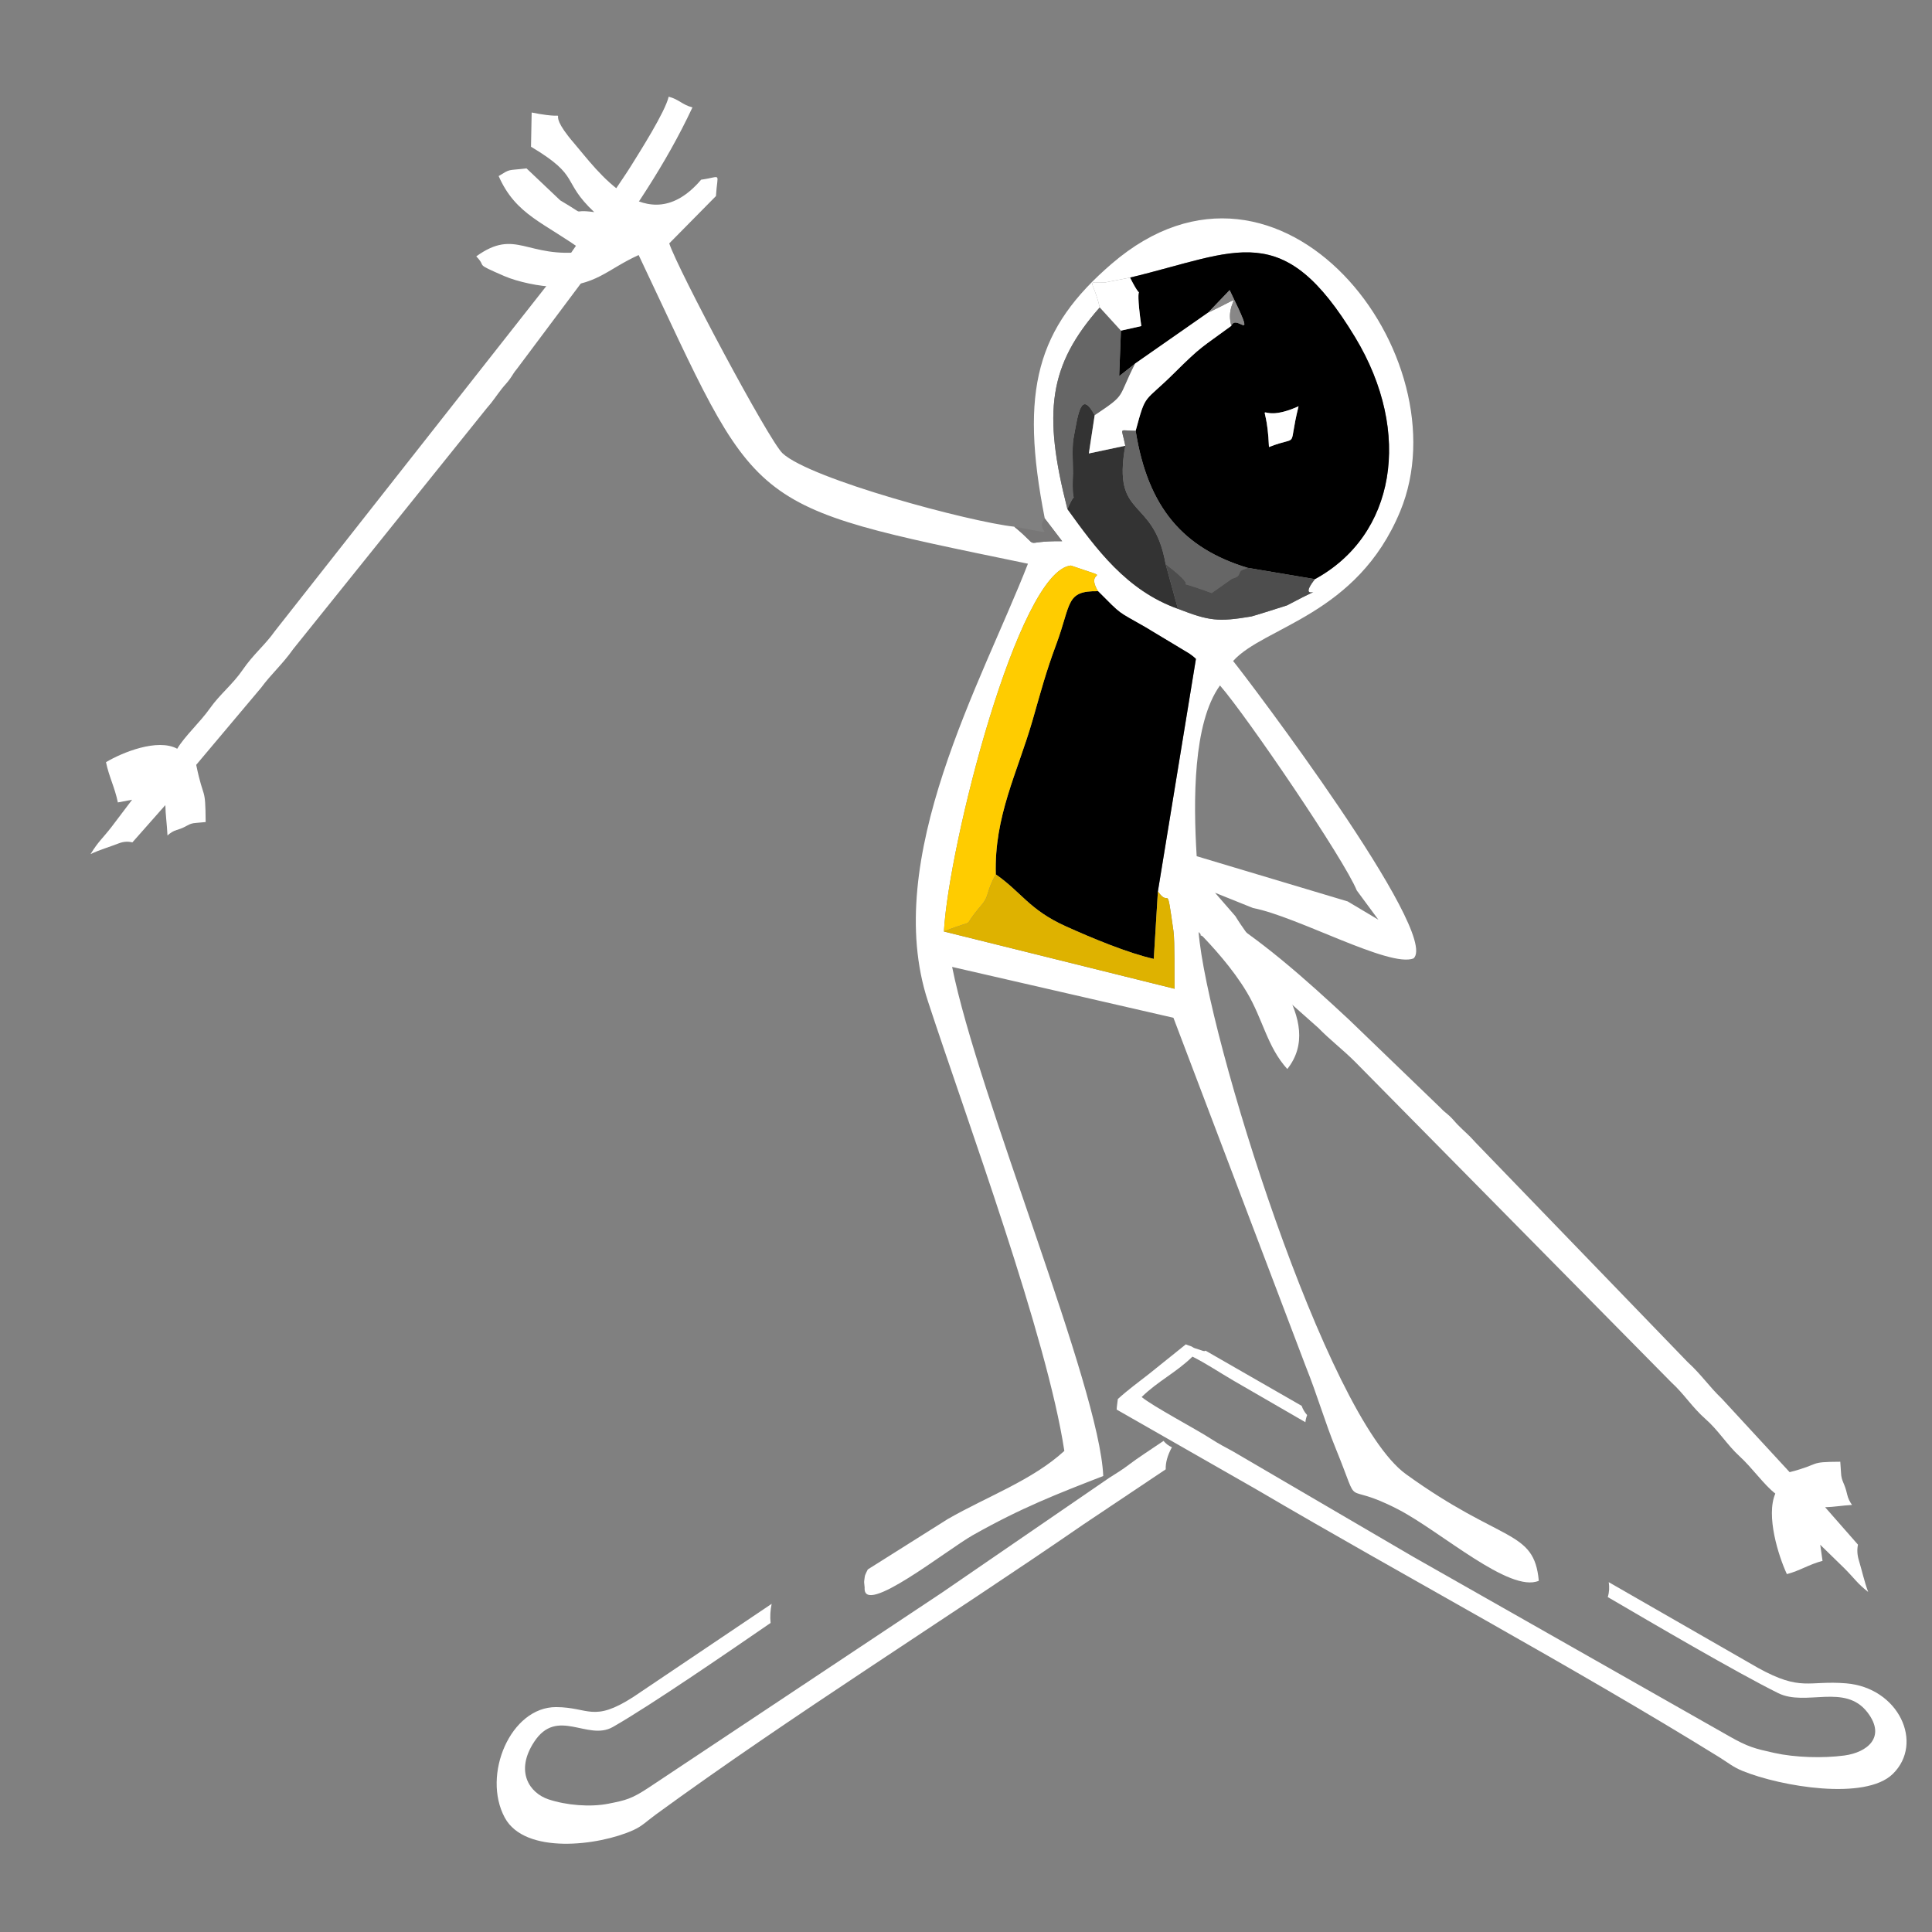 <?xml version="1.0" encoding="UTF-8"?>
<!DOCTYPE svg PUBLIC "-//W3C//DTD SVG 1.1//EN" "http://www.w3.org/Graphics/SVG/1.1/DTD/svg11.dtd">
<!-- Creator: CorelDRAW 2017 -->
<svg xmlns="http://www.w3.org/2000/svg" xml:space="preserve" width="1200px" height="1200px" version="1.1" style="shape-rendering:geometricPrecision; text-rendering:geometricPrecision; image-rendering:optimizeQuality; fill-rule:evenodd; clip-rule:evenodd"
viewBox="0 0 1200 1200"
 xmlns:xlink="http://www.w3.org/1999/xlink">
 <rect x="0" y="0" width="1200" height="1200" fill="#808080" stroke="none"/>
 <defs>
  <style type="text/css">
   <![CDATA[
    .fil11 {fill:none}
    .fil1 {fill:black}
    .fil3 {fill:#333333}
    .fil7 {fill:#4D4D4D}
    .fil5 {fill:#666666}
    .fil8 {fill:#787777}
    .fil9 {fill:#888787}
    .fil4 {fill:#DEB200}
    .fil2 {fill:#FFCC00}
    .fil10 {fill:white}
    .fil0 {fill:white}
    .fil6 {fill:white}
   ]]>
  </style>
 </defs>
 <g id="Warstwa_x0020_1">
  <g id="_2876856792688">
   <path class="fil0" d="M724.05 912.63l-50.86 34.04c-86.06,59.34 -181.01,118.46 -265.98,180.46 -5.32,3.88 -8.33,7.1 -13.8,9.58 -21.63,9.79 -67.45,15.36 -79.9,-7.76 -14.29,-26.53 3.64,-68.78 31.94,-68.64 20.4,0.11 22.95,9.78 47.94,-6.32l85.9 -57.82c-0.81,3.82 -1.09,7.93 -0.66,11.89l-1.61 1.09c-22.23,15.26 -72.61,49.97 -96.38,63.52 -15.71,8.94 -34.57,-12.61 -48.89,9.27 -12.02,18.37 -2.86,31.75 8.92,35.67 11.15,3.71 25.93,4.94 37.29,2.69 10.82,-2.15 14.36,-2.92 25.54,-10.36l181.5 -120.68c34.61,-23.79 69.23,-47.52 103.85,-71.28 4.76,-3.03 8.03,-4.93 12.96,-8.7 4.49,-3.43 12.84,-8.88 20.9,-14.31 1.26,1.6 2.96,2.96 5.19,3.95 -2.89,5.22 -3.99,9.84 -3.85,13.71z"/>
   <path class="fil0" d="M837.07 559.89l19.05 11.35 -13.4 -18.16c-7.7,-19.1 -68.01,-107.82 -84.97,-127.33 -16.84,23.31 -16.59,71.82 -14.47,106.05l93.79 28.09zm-155.08 -192.69c-8.95,-15.06 12.64,-5.8 -16.87,-15.94 -32.66,3.32 -75.9,173.78 -78.84,227.31l143.26 35.57c-0.16,-7.12 0.21,-29.6 -0.68,-35.8 -4.6,-32.47 -2.01,-13.52 -9.67,-24.7l23.62 -144.39c-1.24,-1.25 -3.22,-2.66 -4.06,-3.27l-27.5 -16.55c-17.81,-10.25 -13.89,-6.81 -29.26,-22.23zm49.66 10.95c19.35,7.49 24.84,8.25 45.63,4.74 0.91,-0.15 21.86,-6.74 22.09,-6.87 32.83,-17.44 3.59,1.18 17.37,-16.31 49.71,-27.05 61,-90.58 24.93,-150.27 -44.96,-74.39 -72.75,-53.11 -139.78,-37.02l-15.36 2.99c-12.68,0 -7.64,-2.22 -3.46,15.52 -31.61,35.92 -35.53,64.95 -20.08,125.26 17.84,24.76 36.79,50.65 68.66,61.96zm-296.15 -266.54c13.27,-1.84 10.08,-5.08 9.19,10.18l-29.01 29.39c5.31,16.2 61.88,122.46 70.37,130.37 17.32,16.11 116.36,42.6 143.93,45.59 18.26,14.98 2.45,8.62 29.77,9.03l-10.83 -14.18c-15.75,-79.86 -4.81,-118.3 41.65,-158.23 105.14,-90.36 219.01,57.59 179.1,153.87 -26.83,64.7 -84.46,71.44 -103.76,92.93 9,11.03 128.94,169.34 112.09,184.72 -14.81,5.97 -72.16,-26.01 -99.7,-31.28l-23.63 -9.5 12.63 14.52c15.91,26.18 56.17,64.74 32.27,94.97 -12.5,-13.72 -15.19,-31.08 -25.16,-47.74 -8.95,-14.96 -20.97,-27.94 -29.94,-37.38 5.23,64.42 79.44,301.09 128.76,336.73 59.69,43.13 79.6,34.17 82.55,66.25 -18.08,7.77 -60.77,-30.52 -87.17,-44.24 -36.76,-19.1 -22.3,2.91 -38.89,-37.73 -6.82,-16.69 -11.47,-33.18 -18.63,-51.02l-82.25 -216.7 -137.45 -31.59c16.24,80.88 91.5,260.36 93.86,316.2 -28.85,11.22 -50.85,19.73 -80.93,36.71 -16.22,9.15 -68.64,51.17 -67.27,32.59 0.03,-0.53 -0.43,-3.26 -0.3,-3.9 0.13,-0.63 0.32,-3.1 0.58,-3.77 0.29,-0.71 1.25,-2.89 1.69,-3.6l49.64 -31.28c24.95,-14.29 52.52,-24.09 72.42,-42.32 -10.78,-71.08 -60.32,-204.84 -84.74,-279.36 -29.05,-88.69 33.65,-198.54 62.14,-271.7 -179.58,-37.16 -165.83,-31.54 -241.8,-191.72 -19.98,9.03 -26.37,19.35 -52.29,19.61 -8.69,0.08 -23.09,-3.03 -31.14,-6.54 -19.68,-8.57 -10.28,-4.92 -17.43,-12.25 24.75,-17.83 31.13,1.49 67.12,-2.88 -24.71,-18.14 -42.46,-22.52 -53.21,-47 7.72,-4.7 4.88,-3.29 17.31,-4.76l20.96 19.87c18.36,10.8 4.75,5.02 21.09,7.28 -20.83,-19.65 -7.87,-21.87 -39.26,-40.6l0.4 -21.26c30.72,6.11 4.24,-6.53 26.39,19.12 13.79,15.98 45.35,61.94 78.88,22.6z"/>
   <path class="fil1" d="M806.56 252.35c-29.24,13.17 -19.92,-11.45 -18.38,25.31 19.81,-7.8 11.37,2.73 18.38,-25.31zm10.18 107.36l-41.88 -7.04c-39.85,-12.11 -61.92,-37.4 -69.48,-85.07 6.52,-24.08 4.74,-16.84 23.89,-35.85 17.52,-17.39 16.81,-15.58 35.55,-29.39 3.27,-8.37 17.01,14.75 -1.07,-22.17l-13.37 13.99 -45.31 31.62 -9.92 7.82 1.09 -28.25 12.65 -2.84c-5.05,-36 3.32,-9.6 -7,-30.11 67.03,-16.09 94.82,-37.37 139.78,37.02 36.07,59.69 24.78,123.22 -24.93,150.27z"/>
   <path class="fil1" d="M719.19 553.64l-2.56 41.95c-15.72,-3.51 -38.32,-12.85 -54.86,-20.35 -22.47,-10.17 -27.34,-21.09 -43.27,-32.16 -1.04,-36.22 13.45,-63.16 22.85,-95.74 5.26,-18.27 8.21,-29.67 14.71,-47.14 9.41,-25.34 5.74,-33.33 25.93,-33 15.37,15.42 11.45,11.98 29.26,22.23l27.5 16.55c0.84,0.61 2.82,2.02 4.06,3.27l-23.62 144.39z"/>
   <path class="fil2" d="M681.99 367.2c-20.19,-0.33 -16.52,7.66 -25.93,33 -6.5,17.47 -9.45,28.87 -14.71,47.14 -9.4,32.58 -23.89,59.52 -22.85,95.74 -6.32,11.38 -3.74,13.12 -8.96,19.2 -14.16,16.45 -0.27,7.03 -23.26,16.29 2.94,-53.53 46.18,-223.99 78.84,-227.31 29.51,10.14 7.92,0.88 16.87,15.94z"/>
   <path class="fil3" d="M698.94 276.85c-8.26,46.33 17.54,30.82 25.07,73.59l7.64 27.71c-31.87,-11.31 -50.82,-37.2 -68.66,-61.96 6.9,-15.8 2.38,3.65 3.45,-22.27 0.11,-2.56 -0.66,-16 0.23,-20.99 3.06,-16.9 4.86,-30.68 13.25,-15.01l-3.62 23.73 22.64 -4.8z"/>
   <path class="fil4" d="M719.19 553.64c7.66,11.18 5.07,-7.77 9.67,24.7 0.89,6.2 0.52,28.68 0.68,35.8l-143.26 -35.57c22.99,-9.26 9.1,0.16 23.26,-16.29 5.22,-6.08 2.64,-7.82 8.96,-19.2 15.93,11.07 20.8,21.99 43.27,32.16 16.54,7.5 39.14,16.84 54.86,20.35l2.56 -41.95z"/>
   <path class="fil5" d="M696.24 205.37l-1.09 28.25 9.92 -7.82c-11.33,22.23 -4.97,18.62 -25.15,32.12 -8.39,-15.67 -10.19,-1.89 -13.25,15.01 -0.89,4.99 -0.12,18.43 -0.23,20.99 -1.07,25.92 3.45,6.47 -3.45,22.27 -15.45,-60.31 -11.53,-89.34 20.08,-125.26l13.17 14.44z"/>
   <path class="fil6" d="M705.38 267.6c-11.01,0 -8.77,-3.02 -6.44,9.25l-22.64 4.8 3.62 -23.73c20.18,-13.5 13.82,-9.89 25.15,-32.12l45.31 -31.62c27.31,-12.91 9.7,-8.56 14.44,8.18 -18.74,13.81 -18.03,12 -35.55,29.39 -19.15,19.01 -17.37,11.77 -23.89,35.85z"/>
   <path class="fil5" d="M774.86 352.67c-1.7,1.17 -4.31,0.77 -5.06,3.54 -0.72,2.66 -3.89,2.77 -4.82,3.43 -2.75,1.94 -10.92,7.7 -12.36,8.72 -32.19,-11.8 -1.43,2.87 -28.61,-17.92 -7.53,-42.77 -33.33,-27.26 -25.07,-73.59 -2.33,-12.27 -4.57,-9.25 6.44,-9.25 7.56,47.67 29.63,72.96 69.48,85.07z"/>
   <path class="fil7" d="M816.74 359.71c-13.78,17.49 15.46,-1.13 -17.37,16.31 -0.23,0.13 -21.18,6.72 -22.09,6.87 -20.79,3.51 -26.28,2.75 -45.63,-4.74l-7.64 -27.71c27.18,20.79 -3.58,6.12 28.61,17.92 1.44,-1.02 9.61,-6.78 12.36,-8.72 0.93,-0.66 4.1,-0.77 4.82,-3.43 0.75,-2.77 3.36,-2.37 5.06,-3.54l41.88 7.04z"/>
   <path class="fil6" d="M788.18 277.66c-1.54,-36.76 -10.86,-12.14 18.38,-25.31 -7.01,28.04 1.43,17.51 -18.38,25.31z"/>
   <path class="fil8" d="M629.98 327.14c32.43,5.69 11.28,4 18.94,-5.15l10.83 14.18c-27.32,-0.41 -11.51,5.95 -29.77,-9.03z"/>
   <path class="fil0" d="M736.56 834.99l-22.91 18.4c-6.76,5.33 -12.43,9.32 -19.34,15.57 -0.24,2.2 -0.63,4.33 -0.74,6.55l87.11 49.78c92.69,54.42 195.68,109.54 286.81,165.91 5.71,3.52 8.81,6.31 14.86,8.77 23.88,9.71 76.23,18.54 93.29,1.87 19.59,-19.13 3.72,-53.61 -29.03,-56.29 -23.6,-1.93 -27.67,5.31 -54.7,-9.61l-92.7 -53.23c0.51,3.04 0.35,6.25 -0.6,9.27l1.74 1c23.95,14.01 78.22,45.84 104.15,58.67 17.13,8.47 41.42,-6.35 55.46,12 11.78,15.4 -0.34,24.86 -14.42,26.73 -13.32,1.77 -30.56,1.27 -43.43,-1.59 -12.27,-2.73 -16.28,-3.67 -28.34,-10.54l-196.01 -111.3c-37.28,-21.83 -74.58,-43.61 -111.88,-65.42 -5.16,-2.82 -8.72,-4.61 -13.99,-8.01 -9.5,-6.14 -35.66,-19.94 -42.79,-25.8 10.23,-10 21.32,-15.1 31.55,-25.09 8.01,3.95 17.03,9.96 25.35,14.82l44.8 25.91c0.16,-1.51 0.53,-2.99 1.07,-4.39 -2.1,-1.73 -3.61,-3.92 -4.54,-6.44l-58.57 -33.63c-0.46,0.46 -0.93,0.27 -1.46,0.19l-4.97 -1.63c-1.01,-0.17 -2.25,-1.34 -2.9,-1.4 -0.52,-0.19 -2.54,-0.82 -2.87,-1.07zm75.31 43.98l0.02 -0.03c-1.58,-1.76 -2.7,-3.71 -3.41,-5.75l-1.15 -0.66c0.93,2.52 2.44,4.71 4.54,6.44z"/>
   <path class="fil6" d="M696.24 205.37l-13.17 -14.44c-4.18,-17.74 -9.22,-15.52 3.46,-15.52l15.36 -2.99c10.32,20.51 1.95,-5.89 7,30.11l-12.65 2.84z"/>
   <path class="fil9" d="M764.82 202.36c-4.74,-16.74 12.87,-21.09 -14.44,-8.18l13.37 -13.99c18.08,36.92 4.34,13.8 1.07,22.17z"/>
   <path class="fil10" d="M82.06 496.73l-12.92 17.07c-5.65,7.25 -8.07,8.81 -12.89,16.71 5.45,-2.65 12.07,-4.55 17.51,-6.68 3.01,-1.17 5.88,-1.28 8.46,-0.6l20.48 -23.17c0.12,6.18 0.98,11.62 1.33,18.87 1.72,-1.58 3.6,-2.79 5.68,-3.4 6.96,-2.02 6.93,-4.11 12.14,-4.41l5.89 -0.53c-0.18,-23.29 -1.13,-12.56 -5.87,-35.53l40.26 -47.84c6.62,-8.95 13.14,-14.37 19.99,-24.07l120.02 -149.37c4.42,-5 5.72,-7.49 9.63,-12.45 2.01,-2.55 3.08,-3.36 4.98,-6.03 2.09,-2.93 1.97,-3.37 4.57,-6.51l47.97 -64.12c22.82,-31.6 44.04,-62.16 60.8,-97.95 -6.43,-1.7 -8.32,-4.98 -14.75,-6.67 -2.27,9.62 -17.94,34.21 -23.6,43.32 -2.78,4.47 -5.93,8.95 -8.84,13.35l-18.08 26.24c-6.8,8.58 -11.81,17.2 -18.46,25.8l-175.6 223.21c-6.22,8.81 -13.38,14.35 -20.01,24.05 -6.15,8.99 -14.18,15.2 -20.25,23.79 -6.29,8.92 -15.76,17.38 -20.42,25.25 -12.24,-6.63 -34.18,2.31 -44.24,8.34 1.87,9.11 5.4,15.43 7.37,25l8.85 -1.67z"/>
   <path class="fil10" d="M1130.58 959.48l15.05 14.67c6.39,6.42 7.76,9.17 14.72,14.64 -2.31,-6.17 -3.97,-13.66 -5.83,-19.82 -1.03,-3.4 -1.11,-6.65 -0.5,-9.56l-20.41 -23.25c5.47,-0.11 10.29,-1.05 16.71,-1.42 -1.39,-1.94 -2.46,-4.08 -2.99,-6.43 -1.76,-7.87 -3.6,-7.85 -3.85,-13.74l-0.45 -6.66c-20.6,0.1 -11.11,1.22 -31.45,6.48l-42.16 -45.7c-7.9,-7.52 -12.66,-14.91 -21.22,-22.7l-131.64 -136.28c-4.41,-5.02 -6.61,-6.5 -10.98,-10.94 -2.25,-2.28 -2.96,-3.5 -5.31,-5.66 -2.59,-2.37 -2.97,-2.23 -5.74,-5.18l-56.53 -54.49c-27.87,-25.93 -54.81,-50.04 -86.41,-69.14 -1.52,7.26 -4.44,9.39 -5.96,16.64 8.5,2.61 30.2,20.43 38.23,26.87 3.94,3.15 7.89,6.73 11.77,10.04l23.14 20.54c7.56,7.73 15.17,13.43 22.75,20.98l196.75 199.41c7.77,7.07 12.63,15.19 21.19,22.73 7.93,6.97 13.39,16.09 20.97,22.97 7.86,7.16 15.3,17.89 22.25,23.2 -5.93,13.8 1.9,38.63 7.18,50.03 8.07,-2.08 13.68,-6.03 22.15,-8.22l-1.43 -10.01z"/>
  </g>
  <rect class="fil11" width="1200" height="1200"/>
 </g>
</svg>
